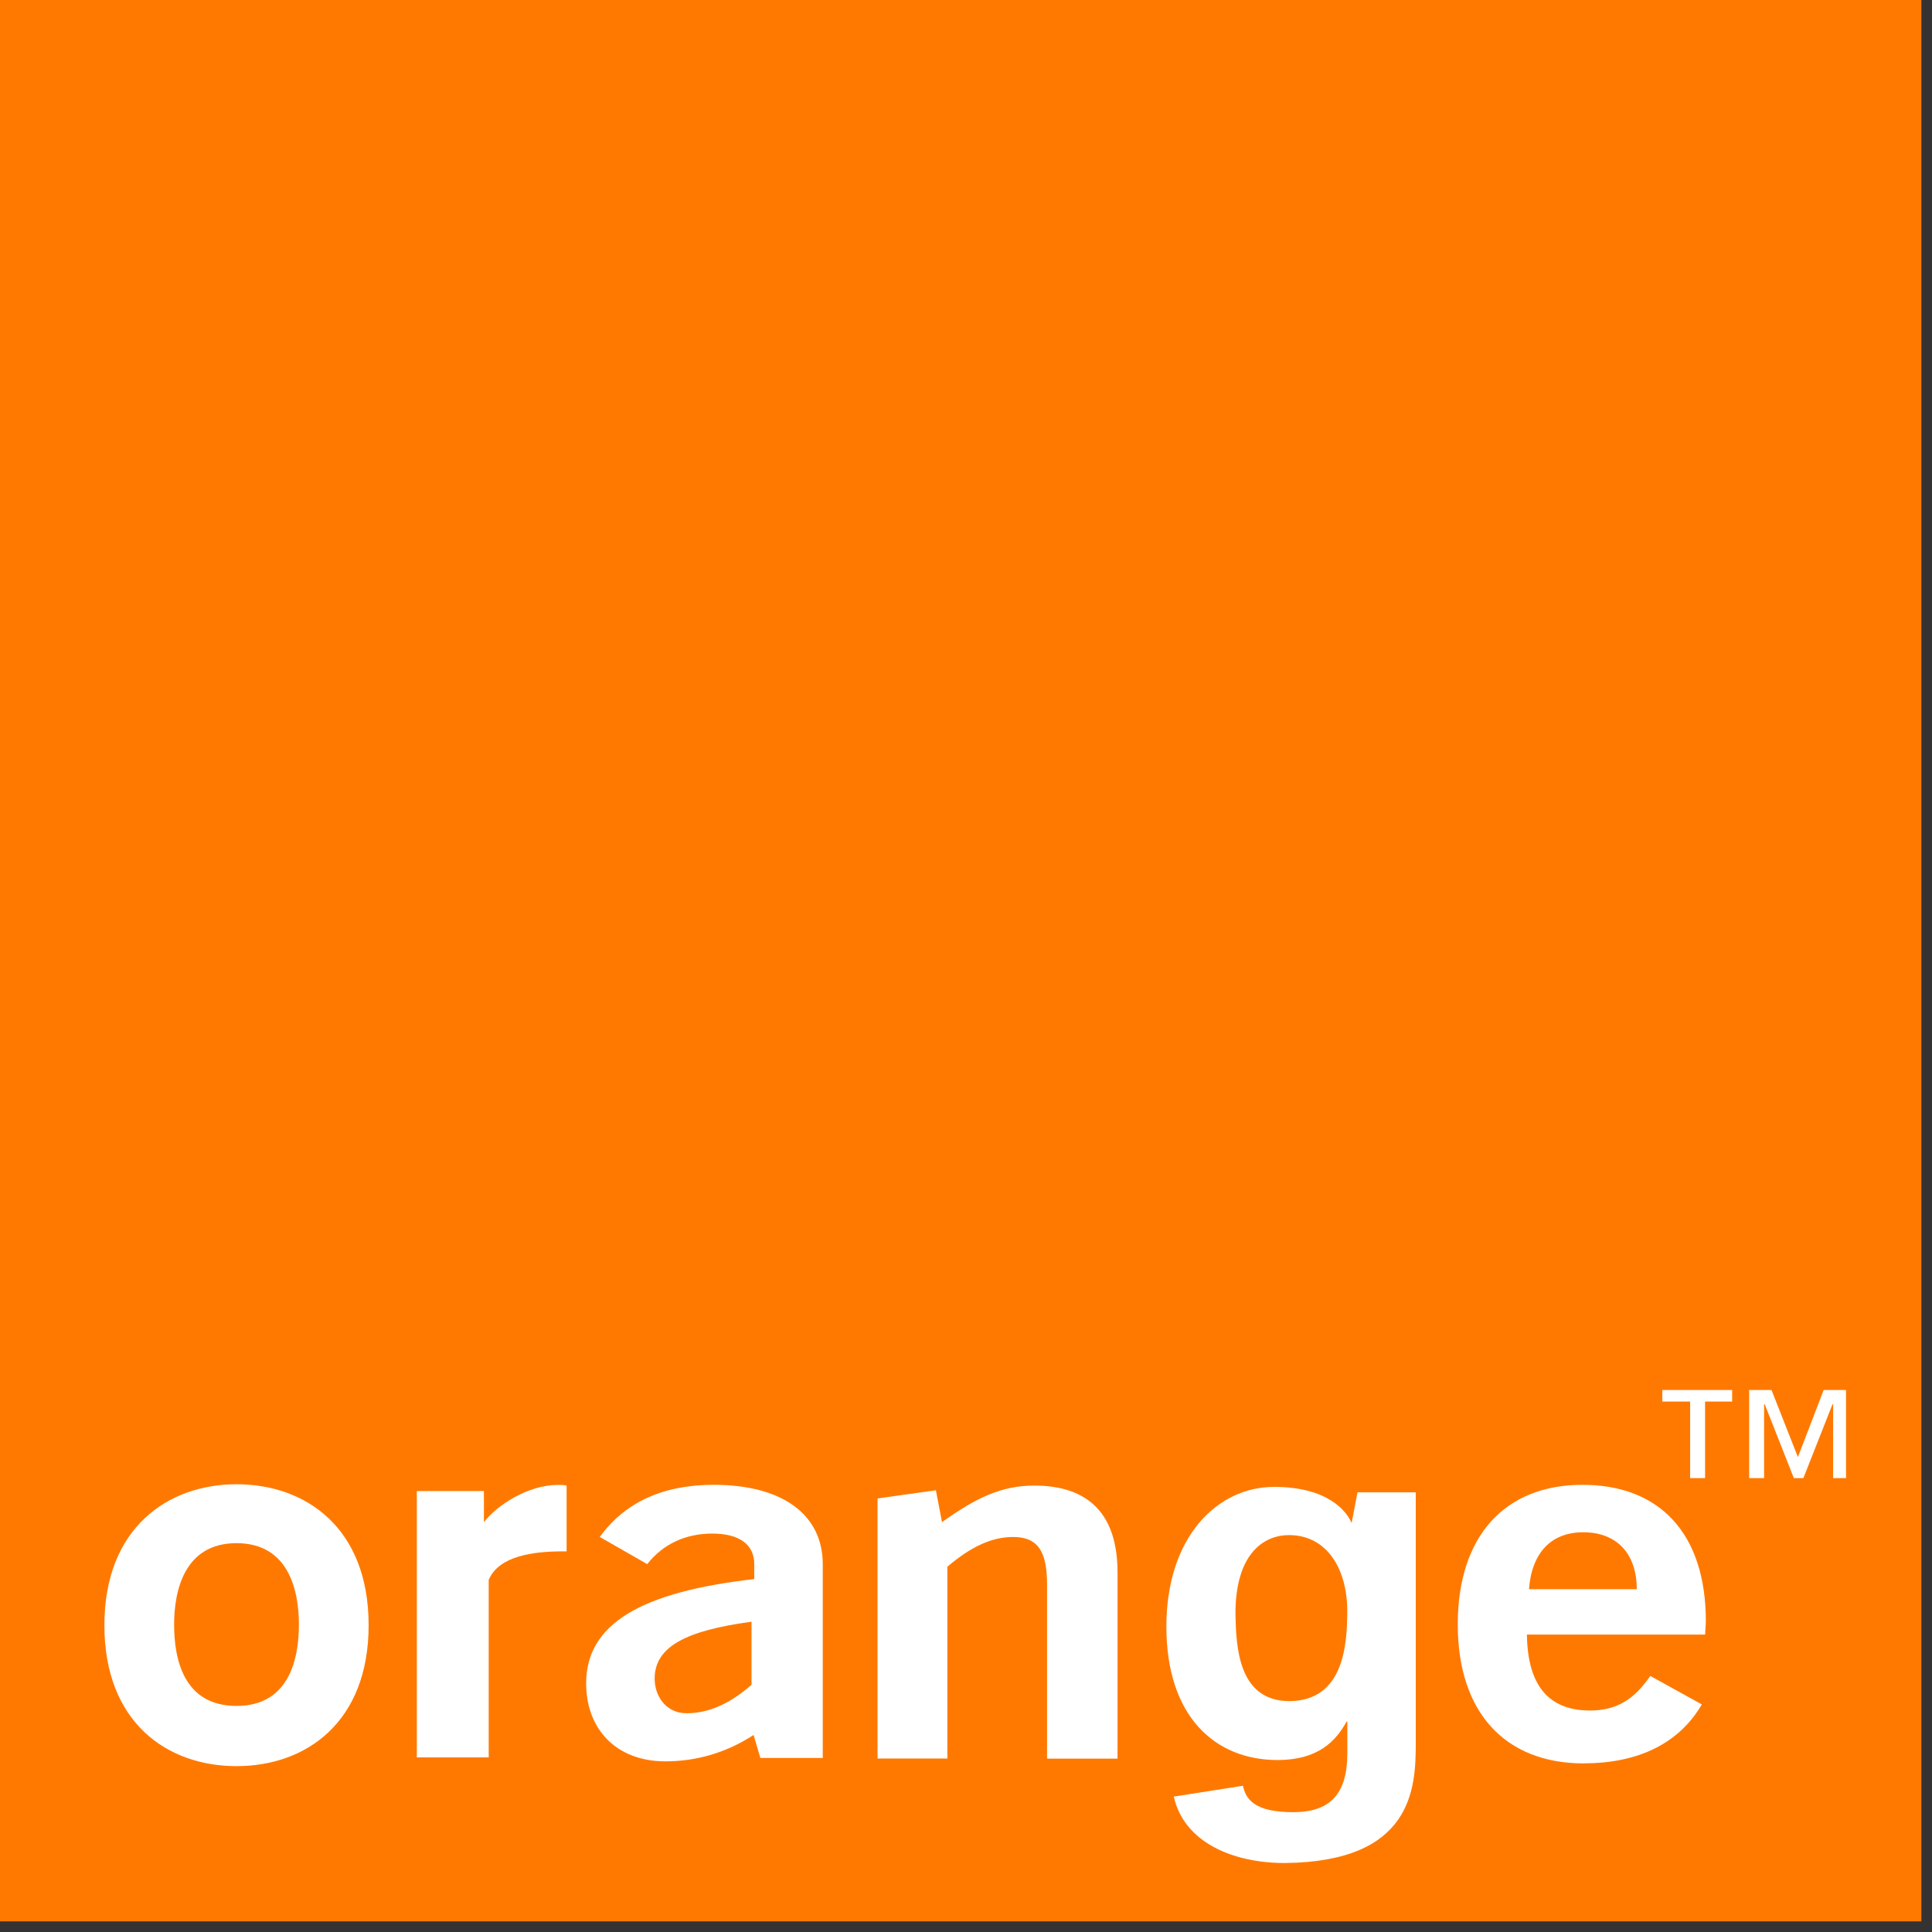 <svg width="112" height="112" viewBox="0 0 112 112" fill="none" xmlns="http://www.w3.org/2000/svg">
<rect x="0" y="0" width="112" height="112" fill="#333333" stroke="none"/>
<path d="M111.384 0H0V111.384H111.384V0Z" fill="#FF7900"/>
<path d="M43.687 100.577C42.112 101.601 40.386 102.107 38.577 102.107C35.669 102.107 33.98 100.184 33.98 97.592C33.98 94.133 37.161 92.286 43.725 91.54V90.674C43.725 89.535 42.859 88.903 41.29 88.903C39.716 88.903 38.419 89.53 37.52 90.674L34.77 89.099C36.224 87.095 38.425 86.076 41.372 86.076C45.419 86.076 47.696 87.847 47.696 90.674C47.696 90.674 47.696 101.873 47.696 101.911H44.079L43.687 100.577ZM37.951 97.314C37.951 98.338 38.621 99.318 39.797 99.318C41.094 99.318 42.314 98.768 43.567 97.668V94.013C39.754 94.525 37.951 95.467 37.951 97.314Z" fill="white"/>
<path d="M50.877 86.866L54.255 86.392L54.609 88.239C56.532 86.867 58.024 86.12 59.952 86.12C63.134 86.12 64.784 87.809 64.784 91.148V101.95H60.699V91.85C60.699 89.966 60.187 89.1 58.732 89.1C57.512 89.1 56.297 89.65 54.919 90.826V101.944H50.872V86.856L50.877 86.866Z" fill="white"/>
<path d="M91.818 102.227C87.259 102.227 84.508 99.28 84.508 94.171C84.508 89.023 87.259 86.076 91.737 86.076C96.214 86.076 98.889 88.903 98.889 93.975C98.889 94.247 98.851 94.525 98.851 94.759H88.517C88.555 97.706 89.776 99.16 92.172 99.16C93.703 99.16 94.727 98.534 95.669 97.156L98.655 98.806C97.358 101.045 94.999 102.222 91.818 102.222V102.227ZM94.885 92.128C94.885 90.047 93.709 88.827 91.78 88.827C89.934 88.827 88.795 90.004 88.637 92.128H94.885Z" fill="white"/>
<path d="M13.711 102.385C9.664 102.385 6.052 99.831 6.052 94.215C6.052 88.599 9.707 86.044 13.711 86.044C17.758 86.044 21.37 88.599 21.37 94.215C21.37 99.831 17.753 102.385 13.711 102.385ZM13.711 89.459C10.688 89.459 10.094 92.21 10.094 94.177C10.094 96.181 10.644 98.894 13.711 98.894C16.778 98.894 17.328 96.143 17.328 94.177C17.328 92.21 16.74 89.459 13.711 89.459Z" fill="white"/>
<path d="M24.164 86.436H28.053V88.244C28.8 87.264 30.608 86.082 32.335 86.082C32.493 86.082 32.689 86.082 32.847 86.12V89.933H32.651C30.881 89.933 28.92 90.205 28.331 91.584V101.879H24.164V86.436Z" fill="white"/>
<path d="M74.763 98.616C77.868 98.578 78.102 95.435 78.102 93.392C78.102 90.957 76.925 88.991 74.725 88.991C73.27 88.991 71.62 90.053 71.62 93.55C71.658 95.473 71.778 98.616 74.763 98.616ZM82.073 86.398V101.089C82.073 103.682 81.877 107.925 74.49 108.001C71.424 108.001 68.635 106.781 68.046 104.15L72.056 103.523C72.214 104.27 72.682 105.054 74.964 105.054C77.083 105.054 78.107 104.03 78.107 101.639V99.83L78.069 99.792C77.443 100.931 76.419 102.031 74.06 102.031C70.443 102.031 67.616 99.514 67.616 94.291C67.616 89.105 70.563 86.196 73.864 86.196C76.969 86.196 78.107 87.612 78.38 88.359H78.342L78.696 86.512H82.073V86.392V86.398Z" fill="white"/>
<path d="M100.457 81.25H98.845V85.689H97.979V81.25H96.366V80.58H100.414V81.25H100.452H100.457ZM107.135 85.689H106.269V81.408H106.231L104.543 85.689H103.992L102.304 81.408H102.266V85.689H101.4V80.58H102.696L104.227 84.469L105.719 80.58H107.016V85.689H107.135Z" fill="white"/>
</svg>
